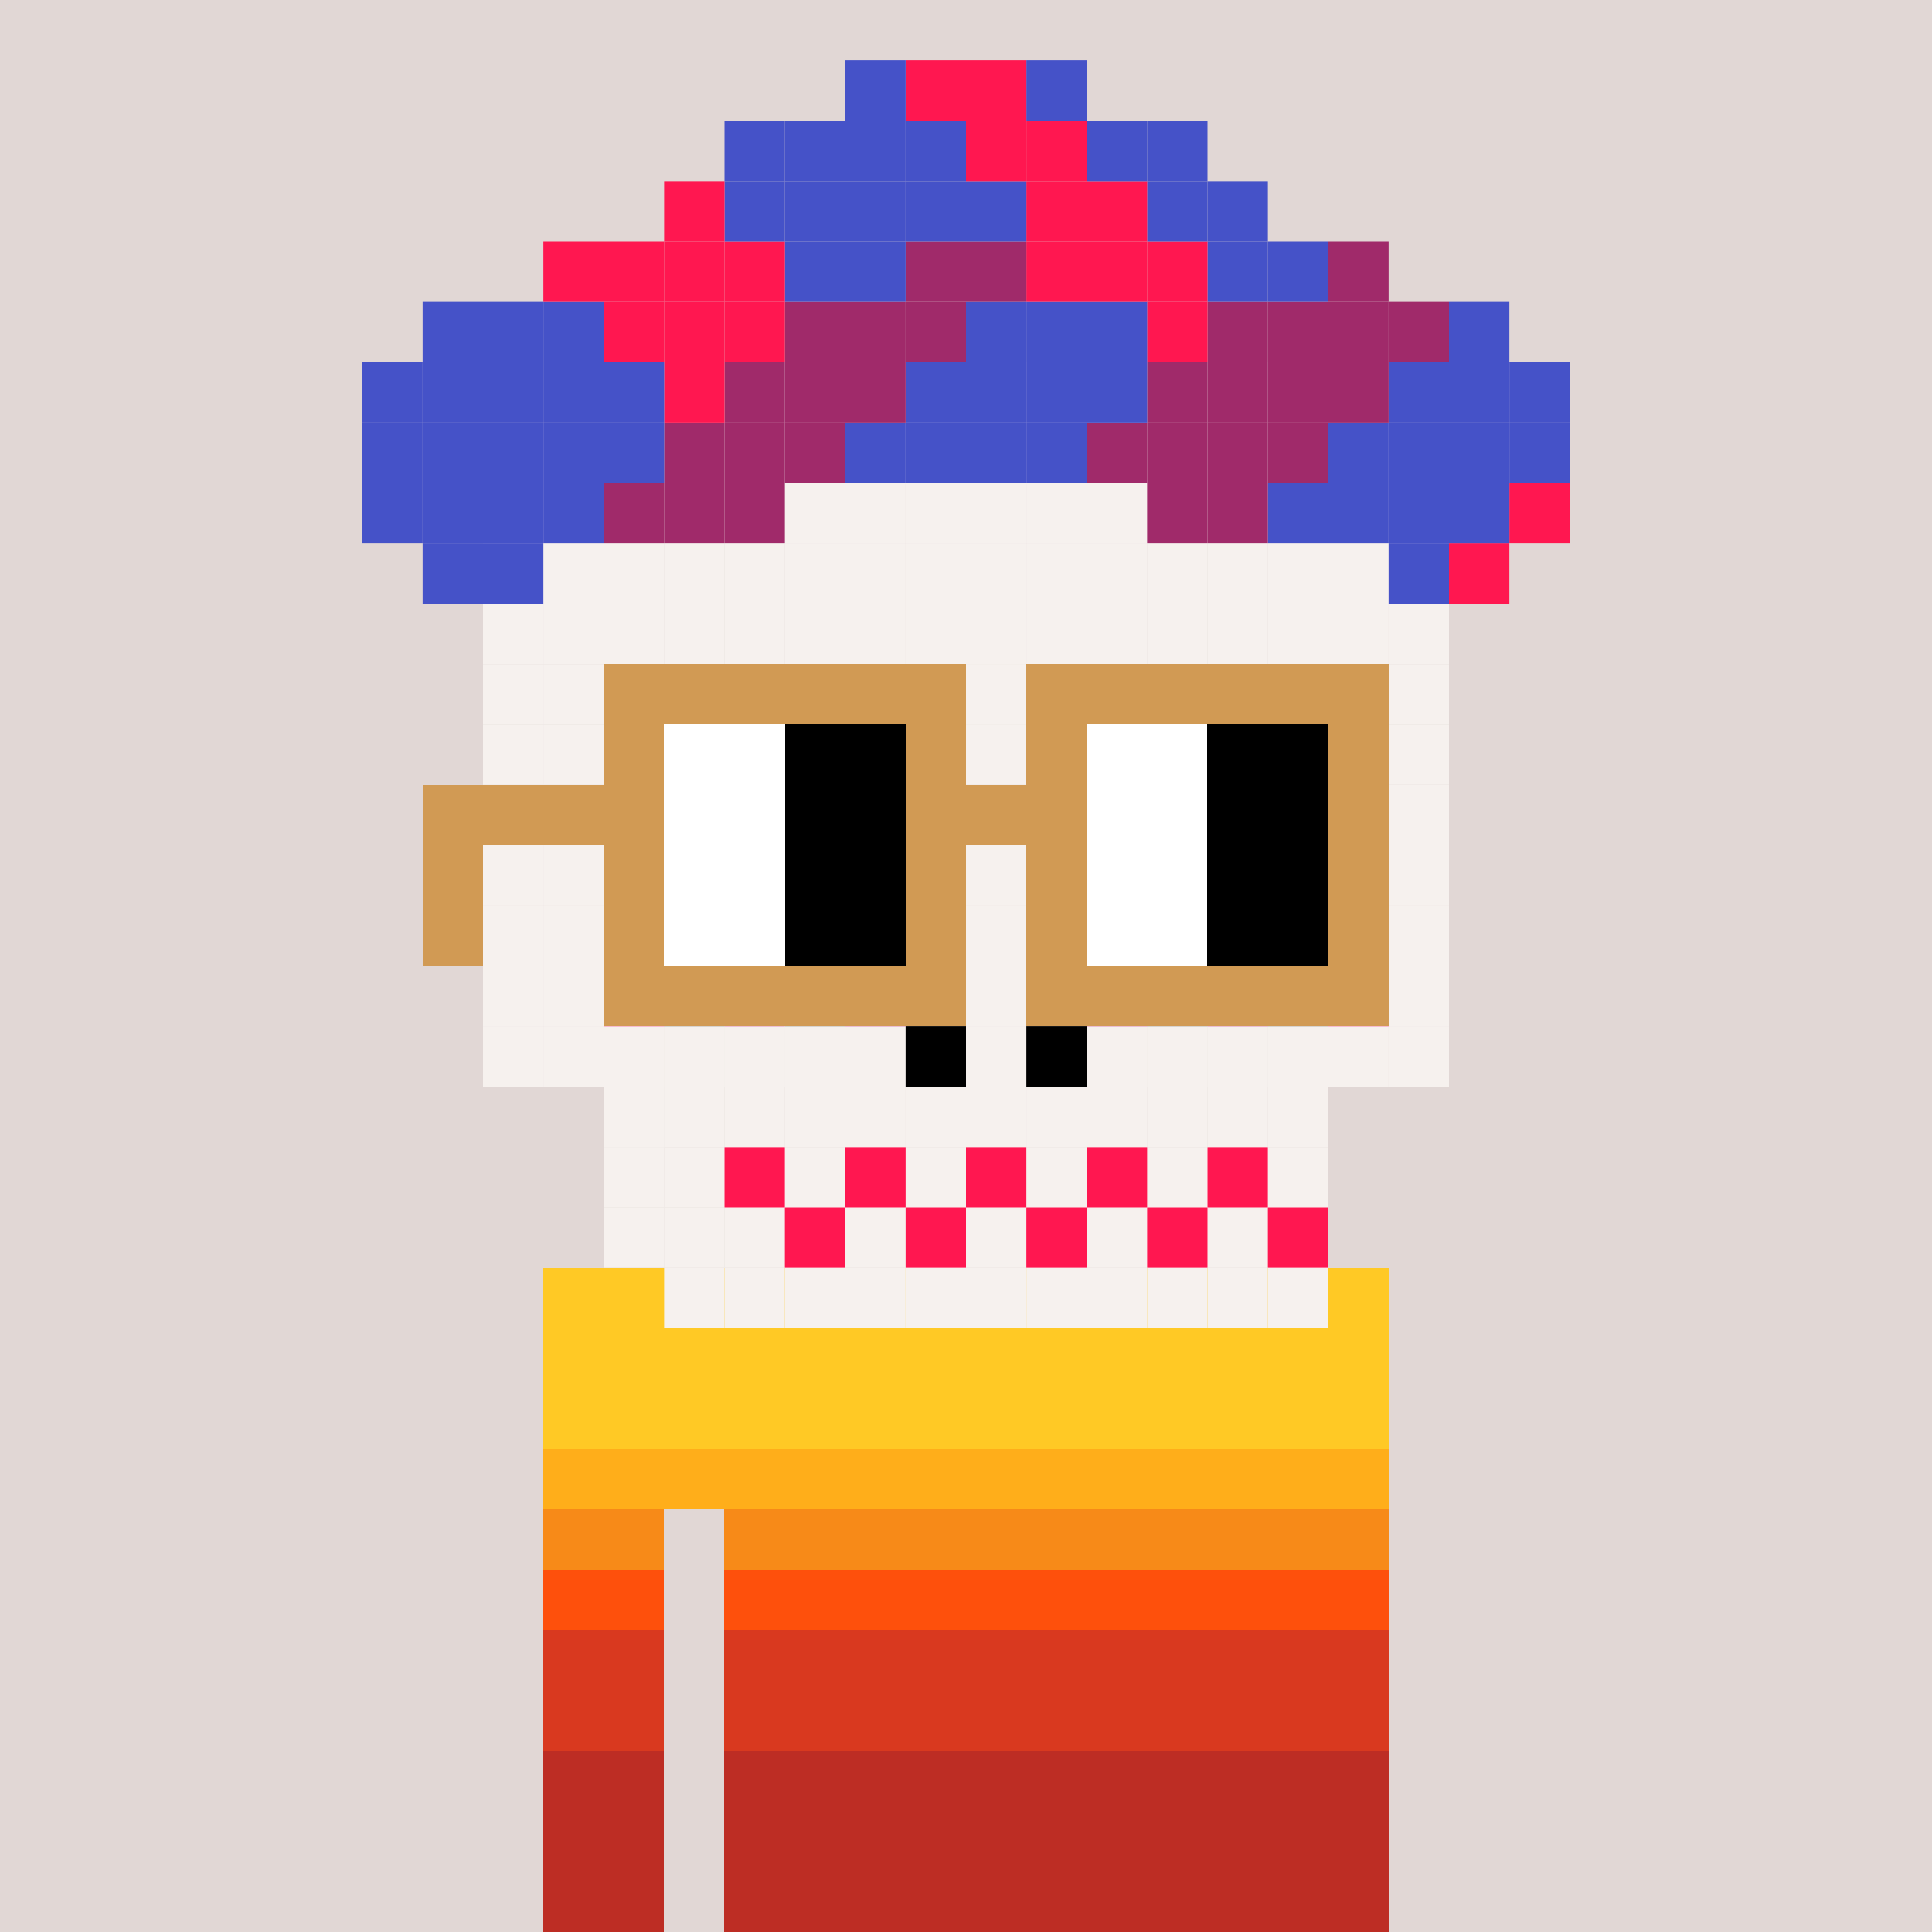 <svg xmlns="http://www.w3.org/2000/svg"  width="320" height="320" ><rect width="100%" height="100%" fill="#333333" stroke="none"/><svg xmlns="http://www.w3.org/2000/svg" width="320" height="320" viewBox="0 0 320 320" shape-rendering="crispEdges"><rect width="100%" height="100%" fill="#e1d7d5"/></svg><svg xmlns="http://www.w3.org/2000/svg" width="320" height="320" viewBox="0 0 320 320" shape-rendering="crispEdges"><rect width="100%" height="100%" fill="none"/><rect width="140" height="10" x="90" y="210" fill="#d26451" shape-rendering="crispEdges"/><rect width="140" height="10" x="90" y="220" fill="#d26451" shape-rendering="crispEdges"/><rect width="140" height="10" x="90" y="230" fill="#d26451" shape-rendering="crispEdges"/><rect width="140" height="10" x="90" y="240" fill="#d26451" shape-rendering="crispEdges"/><rect width="20" height="10" x="90" y="250" fill="#d26451" shape-rendering="crispEdges"/><rect width="110" height="10" x="120" y="250" fill="#d26451" shape-rendering="crispEdges"/><rect width="20" height="10" x="90" y="260" fill="#d26451" shape-rendering="crispEdges"/><rect width="110" height="10" x="120" y="260" fill="#d26451" shape-rendering="crispEdges"/><rect width="20" height="10" x="90" y="270" fill="#d26451" shape-rendering="crispEdges"/><rect width="110" height="10" x="120" y="270" fill="#d26451" shape-rendering="crispEdges"/><rect width="20" height="10" x="90" y="280" fill="#d26451" shape-rendering="crispEdges"/><rect width="110" height="10" x="120" y="280" fill="#d26451" shape-rendering="crispEdges"/><rect width="20" height="10" x="90" y="290" fill="#d26451" shape-rendering="crispEdges"/><rect width="110" height="10" x="120" y="290" fill="#d26451" shape-rendering="crispEdges"/><rect width="20" height="10" x="90" y="300" fill="#d26451" shape-rendering="crispEdges"/><rect width="110" height="10" x="120" y="300" fill="#d26451" shape-rendering="crispEdges"/><rect width="20" height="10" x="90" y="310" fill="#d26451" shape-rendering="crispEdges"/><rect width="110" height="10" x="120" y="310" fill="#d26451" shape-rendering="crispEdges"/></svg><svg xmlns="http://www.w3.org/2000/svg" width="320" height="320" viewBox="0 0 320 320" shape-rendering="crispEdges"><rect width="100%" height="100%" fill="none"/><rect width="140" height="10" x="90" y="210" fill="#ffc925" shape-rendering="crispEdges"/><rect width="140" height="10" x="90" y="220" fill="#ffc925" shape-rendering="crispEdges"/><rect width="140" height="10" x="90" y="230" fill="#ffc925" shape-rendering="crispEdges"/><rect width="140" height="10" x="90" y="240" fill="#ffae1a" shape-rendering="crispEdges"/><rect width="20" height="10" x="90" y="250" fill="#f78a18" shape-rendering="crispEdges"/><rect width="110" height="10" x="120" y="250" fill="#f78a18" shape-rendering="crispEdges"/><rect width="20" height="10" x="90" y="260" fill="#fe500c" shape-rendering="crispEdges"/><rect width="110" height="10" x="120" y="260" fill="#fe500c" shape-rendering="crispEdges"/><rect width="20" height="10" x="90" y="270" fill="#d9391f" shape-rendering="crispEdges"/><rect width="110" height="10" x="120" y="270" fill="#d9391f" shape-rendering="crispEdges"/><rect width="20" height="10" x="90" y="280" fill="#d9391f" shape-rendering="crispEdges"/><rect width="110" height="10" x="120" y="280" fill="#d9391f" shape-rendering="crispEdges"/><rect width="20" height="10" x="90" y="290" fill="#bd2d24" shape-rendering="crispEdges"/><rect width="110" height="10" x="120" y="290" fill="#bd2d24" shape-rendering="crispEdges"/><rect width="20" height="10" x="90" y="300" fill="#bd2d24" shape-rendering="crispEdges"/><rect width="110" height="10" x="120" y="300" fill="#bd2d24" shape-rendering="crispEdges"/><rect width="20" height="10" x="90" y="310" fill="#bd2d24" shape-rendering="crispEdges"/><rect width="110" height="10" x="120" y="310" fill="#bd2d24" shape-rendering="crispEdges"/></svg><!-- Generator: Adobe Illustrator 27.0.0, SVG Export Plug-In . SVG Version: 6.00 Build 0)  --><svg xmlns="http://www.w3.org/2000/svg" xmlns:xlink="http://www.w3.org/1999/xlink" version="1.1" id="Capa_1" x="0px" y="0px" viewBox="0 0 320 320" style="enable-background:new 0 0 320 320;" xml:space="preserve">
<style type="text/css">
	.st0{fill:#F6F1EE;}
	.st1{fill:#4552C8;}
	.st2{fill:#FF1750;}
	.st3{fill:#A02A6A;}
	.st4{fill:#FF17AC;}
	.st5{fill:#FFFFFF;}
	.st6{display:none;}
	.st7{display:inline;}
	.st8{fill:#FE500C;}
</style>
<g>
	<g id="XMLID_00000119083034488618688900000002533571474345922696_">
		<g>
			<rect x="230" y="170" class="st0" width="10" height="10"/>
			<rect x="230" y="160" class="st0" width="10" height="10"/>
			<rect x="230" y="150" class="st0" width="10" height="10"/>
			<rect x="230" y="140" class="st0" width="10" height="10"/>
			<rect x="230" y="130" class="st0" width="10" height="10"/>
			<rect x="230" y="120" class="st0" width="10" height="10"/>
			<rect x="230" y="110" class="st0" width="10" height="10"/>
			<rect x="230" y="100" class="st0" width="10" height="10"/>
			<rect x="230" y="90" class="st0" width="10" height="10"/>
			<rect x="230" y="80" class="st0" width="10" height="10"/>
			<rect x="220" y="170" class="st0" width="10" height="10"/>
			<rect x="220" y="160" class="st0" width="10" height="10"/>
			<rect x="220" y="150" class="st0" width="10" height="10"/>
			<rect x="220" y="140" class="st0" width="10" height="10"/>
			<rect x="220" y="130" class="st0" width="10" height="10"/>
			<rect x="220" y="120" class="st0" width="10" height="10"/>
			<rect x="220" y="110" class="st0" width="10" height="10"/>
			<rect x="220" y="100" class="st0" width="10" height="10"/>
			<rect x="220" y="90" class="st0" width="10" height="10"/>
			<rect x="220" y="80" class="st0" width="10" height="10"/>
			<rect x="220" y="70" class="st0" width="10" height="10"/>
			<rect x="210" y="210" class="st0" width="10" height="10"/>
			<rect x="210" y="200" class="st0" width="10" height="10"/>
			<rect x="210" y="190" class="st0" width="10" height="10"/>
			<rect x="210" y="180" class="st0" width="10" height="10"/>
			<rect x="210" y="170" class="st0" width="10" height="10"/>
			<rect x="210" y="160" class="st0" width="10" height="10"/>
			<rect x="210" y="150" class="st0" width="10" height="10"/>
			<rect x="210" y="140" class="st0" width="10" height="10"/>
			<rect x="210" y="130" class="st0" width="10" height="10"/>
			<rect x="210" y="120" class="st0" width="10" height="10"/>
			<rect x="210" y="110" class="st0" width="10" height="10"/>
			<rect x="210" y="100" class="st0" width="10" height="10"/>
			<rect x="210" y="90" class="st0" width="10" height="10"/>
			<rect x="210" y="80" class="st0" width="10" height="10"/>
			<rect x="210" y="70" class="st0" width="10" height="10"/>
			<rect x="200" y="210" class="st0" width="10" height="10"/>
			<rect x="200" y="200" class="st0" width="10" height="10"/>
			<rect x="200" y="190" class="st0" width="10" height="10"/>
			<rect x="200" y="180" class="st0" width="10" height="10"/>
			<rect x="200" y="170" class="st0" width="10" height="10"/>
			<rect x="200" y="160" class="st0" width="10" height="10"/>
			<rect x="200" y="150" class="st1" width="10" height="10"/>
			<rect x="200" y="140" class="st1" width="10" height="10"/>
			<rect x="200" y="130" class="st1" width="10" height="10"/>
			<rect x="200" y="120" class="st0" width="10" height="10"/>
			<rect x="200" y="110" class="st0" width="10" height="10"/>
			<rect x="200" y="100" class="st0" width="10" height="10"/>
			<rect x="200" y="90" class="st0" width="10" height="10"/>
			<rect x="200" y="80" class="st0" width="10" height="10"/>
			<rect x="200" y="70" class="st0" width="10" height="10"/>
			<rect x="200" y="60" class="st0" width="10" height="10"/>
			<rect x="190" y="210" class="st0" width="10" height="10"/>
			<rect x="190" y="200" class="st0" width="10" height="10"/>
			<rect x="190" y="190" class="st0" width="10" height="10"/>
			<rect x="190" y="180" class="st0" width="10" height="10"/>
			<rect x="190" y="170" class="st0" width="10" height="10"/>
			<rect x="190" y="160" class="st0" width="10" height="10"/>
			<rect x="190" y="150" class="st1" width="10" height="10"/>
			<rect x="190" y="140" class="st0" width="10" height="10"/>
			<rect x="190" y="130" class="st1" width="10" height="10"/>
			<rect x="190" y="120" class="st0" width="10" height="10"/>
			<rect x="190" y="110" class="st0" width="10" height="10"/>
			<rect x="190" y="100" class="st0" width="10" height="10"/>
			<rect x="190" y="90" class="st0" width="10" height="10"/>
			<rect x="190" y="80" class="st0" width="10" height="10"/>
			<rect x="190" y="70" class="st0" width="10" height="10"/>
			<rect x="190" y="60" class="st0" width="10" height="10"/>
			<rect x="180" y="210" class="st0" width="10" height="10"/>
			<rect x="180" y="200" class="st0" width="10" height="10"/>
			<rect x="180" y="190" class="st0" width="10" height="10"/>
			<rect x="180" y="180" class="st0" width="10" height="10"/>
			<rect x="180" y="170" class="st0" width="10" height="10"/>
			<rect x="180" y="160" class="st0" width="10" height="10"/>
			<rect x="180" y="150" class="st1" width="10" height="10"/>
			<rect x="180" y="140" class="st1" width="10" height="10"/>
			<rect x="180" y="130" class="st1" width="10" height="10"/>
			<rect x="180" y="120" class="st0" width="10" height="10"/>
			<rect x="180" y="110" class="st0" width="10" height="10"/>
			<rect x="180" y="100" class="st0" width="10" height="10"/>
			<rect x="180" y="90" class="st0" width="10" height="10"/>
			<rect x="180" y="80" class="st0" width="10" height="10"/>
			<rect x="180" y="70" class="st0" width="10" height="10"/>
			<rect x="180" y="60" class="st0" width="10" height="10"/>
			<rect x="170" y="210" class="st0" width="10" height="10"/>
			<rect x="170" y="200" class="st0" width="10" height="10"/>
			<rect x="170" y="190" class="st0" width="10" height="10"/>
			<rect x="170" y="180" class="st0" width="10" height="10"/>
			<rect x="170" y="170" class="st0" width="10" height="10"/>
			<rect x="170" y="160" class="st0" width="10" height="10"/>
			<rect x="170" y="150" class="st0" width="10" height="10"/>
			<rect x="170" y="140" class="st0" width="10" height="10"/>
			<rect x="170" y="130" class="st0" width="10" height="10"/>
			<rect x="170" y="120" class="st0" width="10" height="10"/>
			<rect x="170" y="110" class="st0" width="10" height="10"/>
			<rect x="170" y="100" class="st0" width="10" height="10"/>
			<rect x="170" y="90" class="st0" width="10" height="10"/>
			<rect x="170" y="80" class="st0" width="10" height="10"/>
			<rect x="170" y="70" class="st0" width="10" height="10"/>
			<rect x="170" y="60" class="st0" width="10" height="10"/>
			<rect x="160" y="210" class="st0" width="10" height="10"/>
			<rect x="160" y="200" class="st0" width="10" height="10"/>
			<rect x="160" y="190" class="st0" width="10" height="10"/>
			<rect x="160" y="180" class="st0" width="10" height="10"/>
			<rect x="160" y="170" class="st0" width="10" height="10"/>
			<rect x="160" y="160" class="st0" width="10" height="10"/>
			<rect x="160" y="150" class="st0" width="10" height="10"/>
			<rect x="160" y="140" class="st0" width="10" height="10"/>
			<rect x="160" y="130" class="st0" width="10" height="10"/>
			<rect x="160" y="120" class="st0" width="10" height="10"/>
			<rect x="160" y="110" class="st0" width="10" height="10"/>
			<rect x="160" y="100" class="st0" width="10" height="10"/>
			<rect x="160" y="90" class="st0" width="10" height="10"/>
			<rect x="160" y="80" class="st0" width="10" height="10"/>
			<rect x="160" y="70" class="st0" width="10" height="10"/>
			<rect x="160" y="60" class="st0" width="10" height="10"/>
			<rect x="150" y="210" class="st0" width="10" height="10"/>
			<rect x="150" y="200" class="st0" width="10" height="10"/>
			<rect x="150" y="190" class="st0" width="10" height="10"/>
			<rect x="150" y="180" class="st0" width="10" height="10"/>
			<rect x="150" y="170" class="st0" width="10" height="10"/>
			<rect x="150" y="160" class="st0" width="10" height="10"/>
			<rect x="150" y="150" class="st0" width="10" height="10"/>
			<rect x="150" y="140" class="st0" width="10" height="10"/>
			<rect x="150" y="130" class="st0" width="10" height="10"/>
			<rect x="150" y="120" class="st0" width="10" height="10"/>
			<rect x="150" y="110" class="st0" width="10" height="10"/>
			<rect x="150" y="100" class="st0" width="10" height="10"/>
			<rect x="150" y="90" class="st0" width="10" height="10"/>
			<rect x="150" y="80" class="st0" width="10" height="10"/>
			<rect x="150" y="70" class="st0" width="10" height="10"/>
			<rect x="150" y="60" class="st0" width="10" height="10"/>
			<rect x="140" y="210" class="st0" width="10" height="10"/>
			<rect x="140" y="200" class="st0" width="10" height="10"/>
			<rect x="140" y="190" class="st0" width="10" height="10"/>
			<rect x="140" y="180" class="st0" width="10" height="10"/>
			<rect x="140" y="170" class="st0" width="10" height="10"/>
			<rect x="140" y="160" class="st0" width="10" height="10"/>
			<rect x="140" y="150" class="st0" width="10" height="10"/>
			<rect x="140" y="140" class="st0" width="10" height="10"/>
			<rect x="140" y="130" class="st0" width="10" height="10"/>
			<rect x="140" y="120" class="st0" width="10" height="10"/>
			<rect x="140" y="110" class="st0" width="10" height="10"/>
			<rect x="140" y="100" class="st0" width="10" height="10"/>
			<rect x="140" y="90" class="st0" width="10" height="10"/>
			<rect x="140" y="80" class="st0" width="10" height="10"/>
			<rect x="140" y="70" class="st0" width="10" height="10"/>
			<rect x="140" y="60" class="st0" width="10" height="10"/>
			<rect x="130" y="210" class="st0" width="10" height="10"/>
			<rect x="130" y="200" class="st0" width="10" height="10"/>
			<rect x="130" y="190" class="st0" width="10" height="10"/>
			<rect x="130" y="180" class="st0" width="10" height="10"/>
			<rect x="130" y="170" class="st0" width="10" height="10"/>
			<rect x="130" y="160" class="st0" width="10" height="10"/>
			<rect x="130" y="150" class="st0" width="10" height="10"/>
			<rect x="130" y="140" class="st0" width="10" height="10"/>
			<rect x="130" y="130" class="st0" width="10" height="10"/>
			<rect x="130" y="120" class="st0" width="10" height="10"/>
			<rect x="130" y="110" class="st0" width="10" height="10"/>
			<rect x="130" y="100" class="st0" width="10" height="10"/>
			<rect x="130" y="90" class="st0" width="10" height="10"/>
			<rect x="130" y="80" class="st0" width="10" height="10"/>
			<rect x="130" y="70" class="st0" width="10" height="10"/>
			<rect x="130" y="60" class="st0" width="10" height="10"/>
			<rect x="120" y="210" class="st0" width="10" height="10"/>
			<rect x="120" y="200" class="st0" width="10" height="10"/>
			<rect x="120" y="190" class="st0" width="10" height="10"/>
			<rect x="120" y="180" class="st0" width="10" height="10"/>
			<rect x="120" y="170" class="st0" width="10" height="10"/>
			<rect x="120" y="160" class="st0" width="10" height="10"/>
			<rect x="120" y="150" class="st0" width="10" height="10"/>
			<rect x="120" y="140" class="st0" width="10" height="10"/>
			<rect x="120" y="130" class="st0" width="10" height="10"/>
			<rect x="120" y="120" class="st0" width="10" height="10"/>
			<rect x="120" y="110" class="st0" width="10" height="10"/>
			<rect x="120" y="100" class="st0" width="10" height="10"/>
			<rect x="120" y="90" class="st0" width="10" height="10"/>
			<rect x="120" y="80" class="st0" width="10" height="10"/>
			<rect x="120" y="70" class="st0" width="10" height="10"/>
			<rect x="120" y="60" class="st0" width="10" height="10"/>
			<rect x="110" y="210" class="st0" width="10" height="10"/>
			<rect x="110" y="200" class="st0" width="10" height="10"/>
			<rect x="110" y="190" class="st0" width="10" height="10"/>
			<rect x="110" y="180" class="st0" width="10" height="10"/>
			<rect x="110" y="170" class="st0" width="10" height="10"/>
			<rect x="110" y="160" class="st0" width="10" height="10"/>
			<rect x="110" y="150" class="st0" width="10" height="10"/>
			<rect x="110" y="140" class="st0" width="10" height="10"/>
			<rect x="110" y="130" class="st0" width="10" height="10"/>
			<rect x="110" y="120" class="st0" width="10" height="10"/>
			<rect x="110" y="110" class="st0" width="10" height="10"/>
			<rect x="110" y="100" class="st0" width="10" height="10"/>
			<rect x="110" y="90" class="st0" width="10" height="10"/>
			<rect x="110" y="80" class="st0" width="10" height="10"/>
			<rect x="110" y="70" class="st0" width="10" height="10"/>
			<rect x="110" y="60" class="st0" width="10" height="10"/>
			<rect x="100" y="200" class="st0" width="10" height="10"/>
			<rect x="100" y="190" class="st0" width="10" height="10"/>
			<rect x="100" y="180" class="st0" width="10" height="10"/>
			<rect x="100" y="170" class="st0" width="10" height="10"/>
			<rect x="100" y="160" class="st0" width="10" height="10"/>
			<rect x="100" y="150" class="st0" width="10" height="10"/>
			<rect x="100" y="140" class="st0" width="10" height="10"/>
			<rect x="100" y="130" class="st0" width="10" height="10"/>
			<rect x="100" y="120" class="st0" width="10" height="10"/>
			<rect x="100" y="110" class="st0" width="10" height="10"/>
			<rect x="100" y="100" class="st0" width="10" height="10"/>
			<rect x="100" y="90" class="st0" width="10" height="10"/>
			<rect x="100" y="80" class="st0" width="10" height="10"/>
			<rect x="100" y="70" class="st0" width="10" height="10"/>
			<rect x="90" y="170" class="st0" width="10" height="10"/>
			<rect x="90" y="160" class="st0" width="10" height="10"/>
			<rect x="90" y="150" class="st0" width="10" height="10"/>
			<rect x="90" y="140" class="st0" width="10" height="10"/>
			<rect x="90" y="130" class="st0" width="10" height="10"/>
			<rect x="90" y="120" class="st0" width="10" height="10"/>
			<rect x="90" y="110" class="st0" width="10" height="10"/>
			<rect x="90" y="100" class="st0" width="10" height="10"/>
			<rect x="90" y="90" class="st0" width="10" height="10"/>
			<rect x="90" y="80" class="st0" width="10" height="10"/>
			<rect x="90" y="70" class="st0" width="10" height="10"/>
			<rect x="80" y="170" class="st0" width="10" height="10"/>
			<rect x="80" y="160" class="st0" width="10" height="10"/>
			<rect x="80" y="150" class="st0" width="10" height="10"/>
			<rect x="80" y="140" class="st0" width="10" height="10"/>
			<rect x="80" y="130" class="st0" width="10" height="10"/>
			<rect x="80" y="120" class="st0" width="10" height="10"/>
			<rect x="80" y="110" class="st0" width="10" height="10"/>
			<rect x="80" y="100" class="st0" width="10" height="10"/>
			<rect x="80" y="90" class="st0" width="10" height="10"/>
			<rect x="80" y="80" class="st0" width="10" height="10"/>
		</g>
		<g>
		</g>
	</g>
</g>
<g>
	<g id="XMLID_00000147202955269781331740000001981454041002554288_">
		<g>
			<rect x="250" y="80" class="st2" width="10" height="10"/>
			<rect x="250" y="70" class="st1" width="10" height="10"/>
			<rect x="250" y="60" class="st1" width="10" height="10"/>
			<rect x="240" y="90" class="st2" width="10" height="10"/>
			<rect x="240" y="80" class="st1" width="10" height="10"/>
			<rect x="240" y="70" class="st1" width="10" height="10"/>
			<rect x="240" y="60" class="st1" width="10" height="10"/>
			<rect x="240" y="50" class="st1" width="10" height="10"/>
			<rect x="230" y="90" class="st1" width="10" height="10"/>
			<rect x="230" y="80" class="st1" width="10" height="10"/>
			<rect x="230" y="70" class="st1" width="10" height="10"/>
			<rect x="230" y="60" class="st1" width="10" height="10"/>
			<rect x="230" y="50" class="st3" width="10" height="10"/>
			<rect x="220" y="160" class="st4" width="10" height="10"/>
			<rect x="220" y="150" class="st0" width="10" height="10"/>
			<rect x="220" y="140" class="st4" width="10" height="10"/>
			<rect x="220" y="120" class="st4" width="10" height="10"/>
			<rect x="220" y="80" class="st1" width="10" height="10"/>
			<rect x="220" y="70" class="st1" width="10" height="10"/>
			<rect x="220" y="60" class="st3" width="10" height="10"/>
			<rect x="220" y="50" class="st3" width="10" height="10"/>
			<rect x="220" y="40" class="st3" width="10" height="10"/>
			<rect x="210" y="170" class="st0" width="10" height="10"/>
			<rect x="210" y="160" width="10" height="10"/>
			<rect x="210" y="150" class="st4" width="10" height="10"/>
			<rect x="210" y="140" width="10" height="10"/>
			<rect x="210" y="130" class="st4" width="10" height="10"/>
			<rect x="210" y="120" width="10" height="10"/>
			<rect x="210" y="110" class="st4" width="10" height="10"/>
			<rect x="210" y="80" class="st1" width="10" height="10"/>
			<rect x="210" y="70" class="st3" width="10" height="10"/>
			<rect x="210" y="60" class="st3" width="10" height="10"/>
			<rect x="210" y="50" class="st3" width="10" height="10"/>
			<rect x="210" y="40" class="st1" width="10" height="10"/>
			<rect x="200" y="160" class="st4" width="10" height="10"/>
			<rect x="200" y="120" class="st4" width="10" height="10"/>
			<rect x="200" y="80" class="st3" width="10" height="10"/>
			<rect x="200" y="70" class="st3" width="10" height="10"/>
			<rect x="200" y="60" class="st3" width="10" height="10"/>
			<rect x="200" y="50" class="st3" width="10" height="10"/>
			<rect x="200" y="40" class="st1" width="10" height="10"/>
			<rect x="200" y="30" class="st1" width="10" height="10"/>
			<rect x="190" y="170" class="st0" width="10" height="10"/>
			<rect x="190" y="160" width="10" height="10"/>
			<rect x="190" y="140" class="st2" width="10" height="10"/>
			<rect x="190" y="120" width="10" height="10"/>
			<rect x="190" y="110" class="st4" width="10" height="10"/>
			<rect x="190" y="80" class="st3" width="10" height="10"/>
			<rect x="190" y="70" class="st3" width="10" height="10"/>
			<rect x="190" y="60" class="st3" width="10" height="10"/>
			<rect x="190" y="50" class="st2" width="10" height="10"/>
			<rect x="190" y="40" class="st2" width="10" height="10"/>
			<rect x="190" y="30" class="st1" width="10" height="10"/>
			<rect x="190" y="20" class="st1" width="10" height="10"/>
			<rect x="180" y="160" class="st4" width="10" height="10"/>
			<rect x="180" y="120" class="st4" width="10" height="10"/>
			<rect x="180" y="70" class="st3" width="10" height="10"/>
			<rect x="180" y="60" class="st1" width="10" height="10"/>
			<rect x="180" y="50" class="st1" width="10" height="10"/>
			<rect x="180" y="40" class="st2" width="10" height="10"/>
			<rect x="180" y="30" class="st2" width="10" height="10"/>
			<rect x="180" y="20" class="st1" width="10" height="10"/>
			<rect x="170" y="160" width="10" height="10"/>
			<rect x="170" y="150" class="st4" width="10" height="10"/>
			<rect x="170" y="140" width="10" height="10"/>
			<rect x="170" y="130" class="st4" width="10" height="10"/>
			<rect x="170" y="120" width="10" height="10"/>
			<rect x="170" y="110" class="st4" width="10" height="10"/>
			<rect x="170" y="70" class="st1" width="10" height="10"/>
			<rect x="170" y="60" class="st1" width="10" height="10"/>
			<rect x="170" y="50" class="st1" width="10" height="10"/>
			<rect x="170" y="40" class="st2" width="10" height="10"/>
			<rect x="170" y="30" class="st2" width="10" height="10"/>
			<rect x="170" y="20" class="st2" width="10" height="10"/>
			<rect x="170" y="10" class="st1" width="10" height="10"/>
			<rect x="160" y="110" class="st0" width="10" height="10"/>
			<rect x="160" y="70" class="st1" width="10" height="10"/>
			<rect x="160" y="60" class="st1" width="10" height="10"/>
			<rect x="160" y="50" class="st1" width="10" height="10"/>
			<rect x="160" y="40" class="st3" width="10" height="10"/>
			<rect x="160" y="30" class="st1" width="10" height="10"/>
			<rect x="160" y="20" class="st2" width="10" height="10"/>
			<rect x="160" y="10" class="st2" width="10" height="10"/>
			<rect x="150" y="160" width="10" height="10"/>
			<rect x="150" y="150" class="st4" width="10" height="10"/>
			<rect x="150" y="140" width="10" height="10"/>
			<rect x="150" y="130" class="st4" width="10" height="10"/>
			<rect x="150" y="120" width="10" height="10"/>
			<rect x="150" y="110" class="st4" width="10" height="10"/>
			<rect x="150" y="70" class="st1" width="10" height="10"/>
			<rect x="150" y="60" class="st1" width="10" height="10"/>
			<rect x="150" y="50" class="st3" width="10" height="10"/>
			<rect x="150" y="40" class="st3" width="10" height="10"/>
			<rect x="150" y="30" class="st1" width="10" height="10"/>
			<rect x="150" y="20" class="st1" width="10" height="10"/>
			<rect x="150" y="10" class="st2" width="10" height="10"/>
			<rect x="140" y="160" class="st4" width="10" height="10"/>
			<rect x="140" y="150" width="10" height="10"/>
			<rect x="140" y="140" width="10" height="10"/>
			<rect x="140" y="130" width="10" height="10"/>
			<rect x="140" y="120" class="st4" width="10" height="10"/>
			<rect x="140" y="70" class="st1" width="10" height="10"/>
			<rect x="140" y="60" class="st3" width="10" height="10"/>
			<rect x="140" y="50" class="st3" width="10" height="10"/>
			<rect x="140" y="40" class="st1" width="10" height="10"/>
			<rect x="140" y="30" class="st1" width="10" height="10"/>
			<rect x="140" y="20" class="st1" width="10" height="10"/>
			<rect x="140" y="10" class="st1" width="10" height="10"/>
			<rect x="130" y="170" class="st0" width="10" height="10"/>
			<rect x="130" y="160" width="10" height="10"/>
			<rect x="130" y="150" width="10" height="10"/>
			<rect x="130" y="140" class="st2" width="10" height="10"/>
			<rect x="130" y="130" width="10" height="10"/>
			<rect x="130" y="120" width="10" height="10"/>
			<rect x="130" y="110" class="st4" width="10" height="10"/>
			<rect x="130" y="70" class="st3" width="10" height="10"/>
			<rect x="130" y="60" class="st3" width="10" height="10"/>
			<rect x="130" y="50" class="st3" width="10" height="10"/>
			<rect x="130" y="40" class="st1" width="10" height="10"/>
			<rect x="130" y="30" class="st1" width="10" height="10"/>
			<rect x="130" y="20" class="st1" width="10" height="10"/>
			<rect x="120" y="170" class="st0" width="10" height="10"/>
			<rect x="120" y="160" class="st4" width="10" height="10"/>
			<rect x="120" y="150" width="10" height="10"/>
			<rect x="120" y="140" width="10" height="10"/>
			<rect x="120" y="130" width="10" height="10"/>
			<rect x="120" y="120" class="st4" width="10" height="10"/>
			<rect x="120" y="80" class="st3" width="10" height="10"/>
			<rect x="120" y="70" class="st3" width="10" height="10"/>
			<rect x="120" y="60" class="st3" width="10" height="10"/>
			<rect x="120" y="50" class="st2" width="10" height="10"/>
			<rect x="120" y="40" class="st2" width="10" height="10"/>
			<rect x="120" y="30" class="st1" width="10" height="10"/>
			<rect x="120" y="20" class="st1" width="10" height="10"/>
			<rect x="110" y="170" class="st0" width="10" height="10"/>
			<rect x="110" y="160" width="10" height="10"/>
			<rect x="110" y="150" class="st4" width="10" height="10"/>
			<rect x="110" y="140" width="10" height="10"/>
			<rect x="110" y="130" class="st4" width="10" height="10"/>
			<rect x="110" y="120" width="10" height="10"/>
			<rect x="110" y="110" class="st4" width="10" height="10"/>
			<rect x="110" y="80" class="st3" width="10" height="10"/>
			<rect x="110" y="70" class="st3" width="10" height="10"/>
			<rect x="110" y="60" class="st2" width="10" height="10"/>
			<rect x="110" y="50" class="st2" width="10" height="10"/>
			<rect x="110" y="40" class="st2" width="10" height="10"/>
			<rect x="110" y="30" class="st2" width="10" height="10"/>
			<rect x="100" y="180" class="st0" width="10" height="10"/>
			<rect x="100" y="160" class="st4" width="10" height="10"/>
			<rect x="100" y="140" class="st4" width="10" height="10"/>
			<rect x="100" y="120" class="st4" width="10" height="10"/>
			<rect x="100" y="80" class="st3" width="10" height="10"/>
			<rect x="100" y="70" class="st1" width="10" height="10"/>
			<rect x="100" y="60" class="st1" width="10" height="10"/>
			<rect x="100" y="50" class="st2" width="10" height="10"/>
			<rect x="100" y="40" class="st2" width="10" height="10"/>
			<rect x="90" y="80" class="st1" width="10" height="10"/>
			<rect x="90" y="70" class="st1" width="10" height="10"/>
			<rect x="90" y="60" class="st1" width="10" height="10"/>
			<rect x="90" y="50" class="st1" width="10" height="10"/>
			<rect x="90" y="40" class="st2" width="10" height="10"/>
			<rect x="80" y="90" class="st1" width="10" height="10"/>
			<rect x="80" y="80" class="st1" width="10" height="10"/>
			<rect x="80" y="70" class="st1" width="10" height="10"/>
			<rect x="80" y="60" class="st1" width="10" height="10"/>
			<rect x="80" y="50" class="st1" width="10" height="10"/>
			<rect x="70" y="90" class="st1" width="10" height="10"/>
			<rect x="70" y="80" class="st1" width="10" height="10"/>
			<rect x="70" y="70" class="st1" width="10" height="10"/>
			<rect x="70" y="60" class="st1" width="10" height="10"/>
			<rect x="70" y="50" class="st1" width="10" height="10"/>
			<rect x="60" y="80" class="st1" width="10" height="10"/>
			<rect x="60" y="70" class="st1" width="10" height="10"/>
			<rect x="60" y="60" class="st1" width="10" height="10"/>
		</g>
	</g>
</g>
<g id="Dientes">
	<g>
		<g>
			<g>
				<g>
					<rect x="210" y="200" class="st5" width="10" height="10"/>
					<rect x="200" y="190" class="st5" width="10" height="10"/>
					<rect x="190" y="200" class="st5" width="10" height="10"/>
					<rect x="180" y="190" class="st5" width="10" height="10"/>
					<rect x="170" y="200" class="st5" width="10" height="10"/>
					<rect x="160" y="190" class="st5" width="10" height="10"/>
					<rect x="150" y="200" class="st5" width="10" height="10"/>
					<rect x="140" y="190" class="st5" width="10" height="10"/>
					<rect x="130" y="200" class="st5" width="10" height="10"/>
					<rect x="120" y="190" class="st5" width="10" height="10"/>
				</g>
			</g>
		</g>
	</g>
</g>
<g id="Diente_extra">
	<g>
		<g id="XMLID_00000098213552265674247050000013043354904740263317_">
		</g>
	</g>
</g>
<g id="Nariz">
	<g>
		<g id="XMLID_00000072960721308515261680000017590134044860450185_">
			<g>
				<rect x="120" y="140" class="st1" width="10" height="10"/>
				<rect x="120" y="150" class="st1" width="10" height="10"/>
				<rect x="130" y="150" class="st1" width="10" height="10"/>
				<rect x="140" y="150" class="st1" width="10" height="10"/>
				<rect x="140" y="140" class="st1" width="10" height="10"/>
				<rect x="140" y="130" class="st1" width="10" height="10"/>
				<rect x="130" y="130" class="st1" width="10" height="10"/>
				<rect x="120" y="130" class="st1" width="10" height="10"/>
				<rect x="220" y="160" class="st2" width="10" height="10"/>
				<rect x="220" y="140" class="st2" width="10" height="10"/>
				<rect x="220" y="120" class="st2" width="10" height="10"/>
				<rect x="210" y="200" class="st2" width="10" height="10"/>
				<rect x="210" y="150" class="st3" width="10" height="10"/>
				<rect x="210" y="130" class="st3" width="10" height="10"/>
				<rect x="210" y="110" class="st2" width="10" height="10"/>
				<rect x="200" y="190" class="st2" width="10" height="10"/>
				<rect x="200" y="160" class="st3" width="10" height="10"/>
				<rect x="200" y="120" class="st3" width="10" height="10"/>
				<rect x="190" y="200" class="st2" width="10" height="10"/>
				<rect x="190" y="110" class="st2" width="10" height="10"/>
				<rect x="180" y="190" class="st2" width="10" height="10"/>
				<rect x="180" y="160" class="st3" width="10" height="10"/>
				<rect x="180" y="120" class="st3" width="10" height="10"/>
				<rect x="170" y="200" class="st2" width="10" height="10"/>
				<rect x="170" y="170" width="10" height="10"/>
				<rect x="170" y="150" class="st3" width="10" height="10"/>
				<rect x="170" y="130" class="st3" width="10" height="10"/>
				<rect x="170" y="110" class="st2" width="10" height="10"/>
				<rect x="160" y="190" class="st2" width="10" height="10"/>
				<rect x="150" y="200" class="st2" width="10" height="10"/>
				<rect x="150" y="170" width="10" height="10"/>
				<rect x="150" y="150" class="st3" width="10" height="10"/>
				<rect x="150" y="130" class="st3" width="10" height="10"/>
				<rect x="150" y="110" class="st2" width="10" height="10"/>
				<rect x="140" y="190" class="st2" width="10" height="10"/>
				<rect x="140" y="160" class="st3" width="10" height="10"/>
				<rect x="140" y="120" class="st3" width="10" height="10"/>
				<rect x="130" y="200" class="st2" width="10" height="10"/>
				<rect x="130" y="110" class="st2" width="10" height="10"/>
				<rect x="120" y="190" class="st2" width="10" height="10"/>
				<rect x="120" y="160" class="st3" width="10" height="10"/>
				<rect x="120" y="120" class="st3" width="10" height="10"/>
				<rect x="110" y="150" class="st3" width="10" height="10"/>
				<rect x="110" y="130" class="st3" width="10" height="10"/>
				<rect x="110" y="110" class="st2" width="10" height="10"/>
				<rect x="100" y="160" class="st2" width="10" height="10"/>
				<rect x="100" y="140" class="st2" width="10" height="10"/>
				<rect x="100" y="120" class="st2" width="10" height="10"/>
			</g>
		</g>
	</g>
</g>
<g id="Noogles" class="st6">
	<g class="st7">
		<g id="XMLID_00000111166310587401544840000016617980631920627115_">
			<g>
				<rect x="80" y="150" class="st0" width="10" height="10"/>
				<rect x="160" y="110" class="st0" width="10" height="10"/>
				<rect x="80" y="120" class="st0" width="10" height="10"/>
				<rect x="80" y="140" class="st0" width="10" height="10"/>
				<rect x="220" y="160" class="st8" width="10" height="10"/>
				<rect x="220" y="150" class="st8" width="10" height="10"/>
				<rect x="220" y="140" class="st8" width="10" height="10"/>
				<rect x="220" y="130" class="st8" width="10" height="10"/>
				<rect x="220" y="120" class="st8" width="10" height="10"/>
				<rect x="220" y="110" class="st8" width="10" height="10"/>
				<rect x="210" y="160" class="st8" width="10" height="10"/>
				<rect x="210" y="150" width="10" height="10"/>
				<rect x="210" y="140" width="10" height="10"/>
				<rect x="210" y="130" width="10" height="10"/>
				<rect x="210" y="120" width="10" height="10"/>
				<rect x="210" y="110" class="st8" width="10" height="10"/>
				<rect x="200" y="160" class="st8" width="10" height="10"/>
				<rect x="200" y="150" width="10" height="10"/>
				<rect x="200" y="140" width="10" height="10"/>
				<rect x="200" y="130" width="10" height="10"/>
				<rect x="200" y="120" width="10" height="10"/>
				<rect x="200" y="110" class="st8" width="10" height="10"/>
				<rect x="190" y="160" class="st8" width="10" height="10"/>
				<rect x="190" y="150" class="st5" width="10" height="10"/>
				<rect x="190" y="140" class="st5" width="10" height="10"/>
				<rect x="190" y="130" class="st5" width="10" height="10"/>
				<rect x="190" y="120" class="st5" width="10" height="10"/>
				<rect x="190" y="110" class="st8" width="10" height="10"/>
				<rect x="180" y="160" class="st8" width="10" height="10"/>
				<rect x="180" y="150" class="st5" width="10" height="10"/>
				<rect x="180" y="140" class="st5" width="10" height="10"/>
				<rect x="180" y="130" class="st5" width="10" height="10"/>
				<rect x="180" y="120" class="st5" width="10" height="10"/>
				<rect x="180" y="110" class="st8" width="10" height="10"/>
				<rect x="170" y="160" class="st8" width="10" height="10"/>
				<rect x="170" y="150" class="st8" width="10" height="10"/>
				<rect x="170" y="140" class="st8" width="10" height="10"/>
				<rect x="170" y="130" class="st8" width="10" height="10"/>
				<rect x="170" y="120" class="st8" width="10" height="10"/>
				<rect x="170" y="110" class="st8" width="10" height="10"/>
				<rect x="160" y="130" class="st8" width="10" height="10"/>
				<rect x="150" y="160" class="st8" width="10" height="10"/>
				<rect x="150" y="150" class="st8" width="10" height="10"/>
				<rect x="150" y="140" class="st8" width="10" height="10"/>
				<rect x="150" y="130" class="st8" width="10" height="10"/>
				<rect x="150" y="120" class="st8" width="10" height="10"/>
				<rect x="150" y="110" class="st8" width="10" height="10"/>
				<rect x="140" y="160" class="st8" width="10" height="10"/>
				<rect x="140" y="150" width="10" height="10"/>
				<rect x="140" y="140" width="10" height="10"/>
				<rect x="140" y="130" width="10" height="10"/>
				<rect x="140" y="120" width="10" height="10"/>
				<rect x="140" y="110" class="st8" width="10" height="10"/>
				<rect x="130" y="160" class="st8" width="10" height="10"/>
				<rect x="130" y="150" width="10" height="10"/>
				<rect x="130" y="140" width="10" height="10"/>
				<rect x="130" y="130" width="10" height="10"/>
				<rect x="130" y="120" width="10" height="10"/>
				<rect x="130" y="110" class="st8" width="10" height="10"/>
				<rect x="120" y="160" class="st8" width="10" height="10"/>
				<rect x="120" y="150" class="st5" width="10" height="10"/>
				<rect x="120" y="140" class="st5" width="10" height="10"/>
				<rect x="120" y="130" class="st5" width="10" height="10"/>
				<rect x="120" y="120" class="st5" width="10" height="10"/>
				<rect x="120" y="110" class="st8" width="10" height="10"/>
				<rect x="110" y="160" class="st8" width="10" height="10"/>
				<rect x="110" y="150" class="st5" width="10" height="10"/>
				<rect x="110" y="140" class="st5" width="10" height="10"/>
				<rect x="110" y="130" class="st5" width="10" height="10"/>
				<rect x="110" y="120" class="st5" width="10" height="10"/>
				<rect x="110" y="110" class="st8" width="10" height="10"/>
				<rect x="100" y="160" class="st8" width="10" height="10"/>
				<rect x="100" y="150" class="st8" width="10" height="10"/>
				<rect x="100" y="140" class="st8" width="10" height="10"/>
				<rect x="100" y="130" class="st8" width="10" height="10"/>
				<rect x="100" y="120" class="st8" width="10" height="10"/>
				<rect x="100" y="110" class="st8" width="10" height="10"/>
				<rect x="90" y="130" class="st8" width="10" height="10"/>
				<rect x="80" y="130" class="st8" width="10" height="10"/>
				<rect x="70" y="150" class="st8" width="10" height="10"/>
				<rect x="70" y="140" class="st8" width="10" height="10"/>
				<rect x="70" y="130" class="st8" width="10" height="10"/>
			</g>
		</g>
	</g>
</g>
</svg><svg xmlns="http://www.w3.org/2000/svg" width="320" height="320" viewBox="0 0 320 320" shape-rendering="crispEdges"><rect width="100%" height="100%" fill="none"/><rect width="60" height="10" x="100" y="110" fill="#d19a54" shape-rendering="crispEdges"/><rect width="60" height="10" x="170" y="110" fill="#d19a54" shape-rendering="crispEdges"/><rect width="10" height="10" x="100" y="120" fill="#d19a54" shape-rendering="crispEdges"/><rect width="20" height="10" x="110" y="120" fill="#ffffff" shape-rendering="crispEdges"/><rect width="20" height="10" x="130" y="120" fill="#000000" shape-rendering="crispEdges"/><rect width="10" height="10" x="150" y="120" fill="#d19a54" shape-rendering="crispEdges"/><rect width="10" height="10" x="170" y="120" fill="#d19a54" shape-rendering="crispEdges"/><rect width="20" height="10" x="180" y="120" fill="#ffffff" shape-rendering="crispEdges"/><rect width="20" height="10" x="200" y="120" fill="#000000" shape-rendering="crispEdges"/><rect width="10" height="10" x="220" y="120" fill="#d19a54" shape-rendering="crispEdges"/><rect width="40" height="10" x="70" y="130" fill="#d19a54" shape-rendering="crispEdges"/><rect width="20" height="10" x="110" y="130" fill="#ffffff" shape-rendering="crispEdges"/><rect width="20" height="10" x="130" y="130" fill="#000000" shape-rendering="crispEdges"/><rect width="30" height="10" x="150" y="130" fill="#d19a54" shape-rendering="crispEdges"/><rect width="20" height="10" x="180" y="130" fill="#ffffff" shape-rendering="crispEdges"/><rect width="20" height="10" x="200" y="130" fill="#000000" shape-rendering="crispEdges"/><rect width="10" height="10" x="220" y="130" fill="#d19a54" shape-rendering="crispEdges"/><rect width="10" height="10" x="70" y="140" fill="#d19a54" shape-rendering="crispEdges"/><rect width="10" height="10" x="100" y="140" fill="#d19a54" shape-rendering="crispEdges"/><rect width="20" height="10" x="110" y="140" fill="#ffffff" shape-rendering="crispEdges"/><rect width="20" height="10" x="130" y="140" fill="#000000" shape-rendering="crispEdges"/><rect width="10" height="10" x="150" y="140" fill="#d19a54" shape-rendering="crispEdges"/><rect width="10" height="10" x="170" y="140" fill="#d19a54" shape-rendering="crispEdges"/><rect width="20" height="10" x="180" y="140" fill="#ffffff" shape-rendering="crispEdges"/><rect width="20" height="10" x="200" y="140" fill="#000000" shape-rendering="crispEdges"/><rect width="10" height="10" x="220" y="140" fill="#d19a54" shape-rendering="crispEdges"/><rect width="10" height="10" x="70" y="150" fill="#d19a54" shape-rendering="crispEdges"/><rect width="10" height="10" x="100" y="150" fill="#d19a54" shape-rendering="crispEdges"/><rect width="20" height="10" x="110" y="150" fill="#ffffff" shape-rendering="crispEdges"/><rect width="20" height="10" x="130" y="150" fill="#000000" shape-rendering="crispEdges"/><rect width="10" height="10" x="150" y="150" fill="#d19a54" shape-rendering="crispEdges"/><rect width="10" height="10" x="170" y="150" fill="#d19a54" shape-rendering="crispEdges"/><rect width="20" height="10" x="180" y="150" fill="#ffffff" shape-rendering="crispEdges"/><rect width="20" height="10" x="200" y="150" fill="#000000" shape-rendering="crispEdges"/><rect width="10" height="10" x="220" y="150" fill="#d19a54" shape-rendering="crispEdges"/><rect width="60" height="10" x="100" y="160" fill="#d19a54" shape-rendering="crispEdges"/><rect width="60" height="10" x="170" y="160" fill="#d19a54" shape-rendering="crispEdges"/></svg></svg>